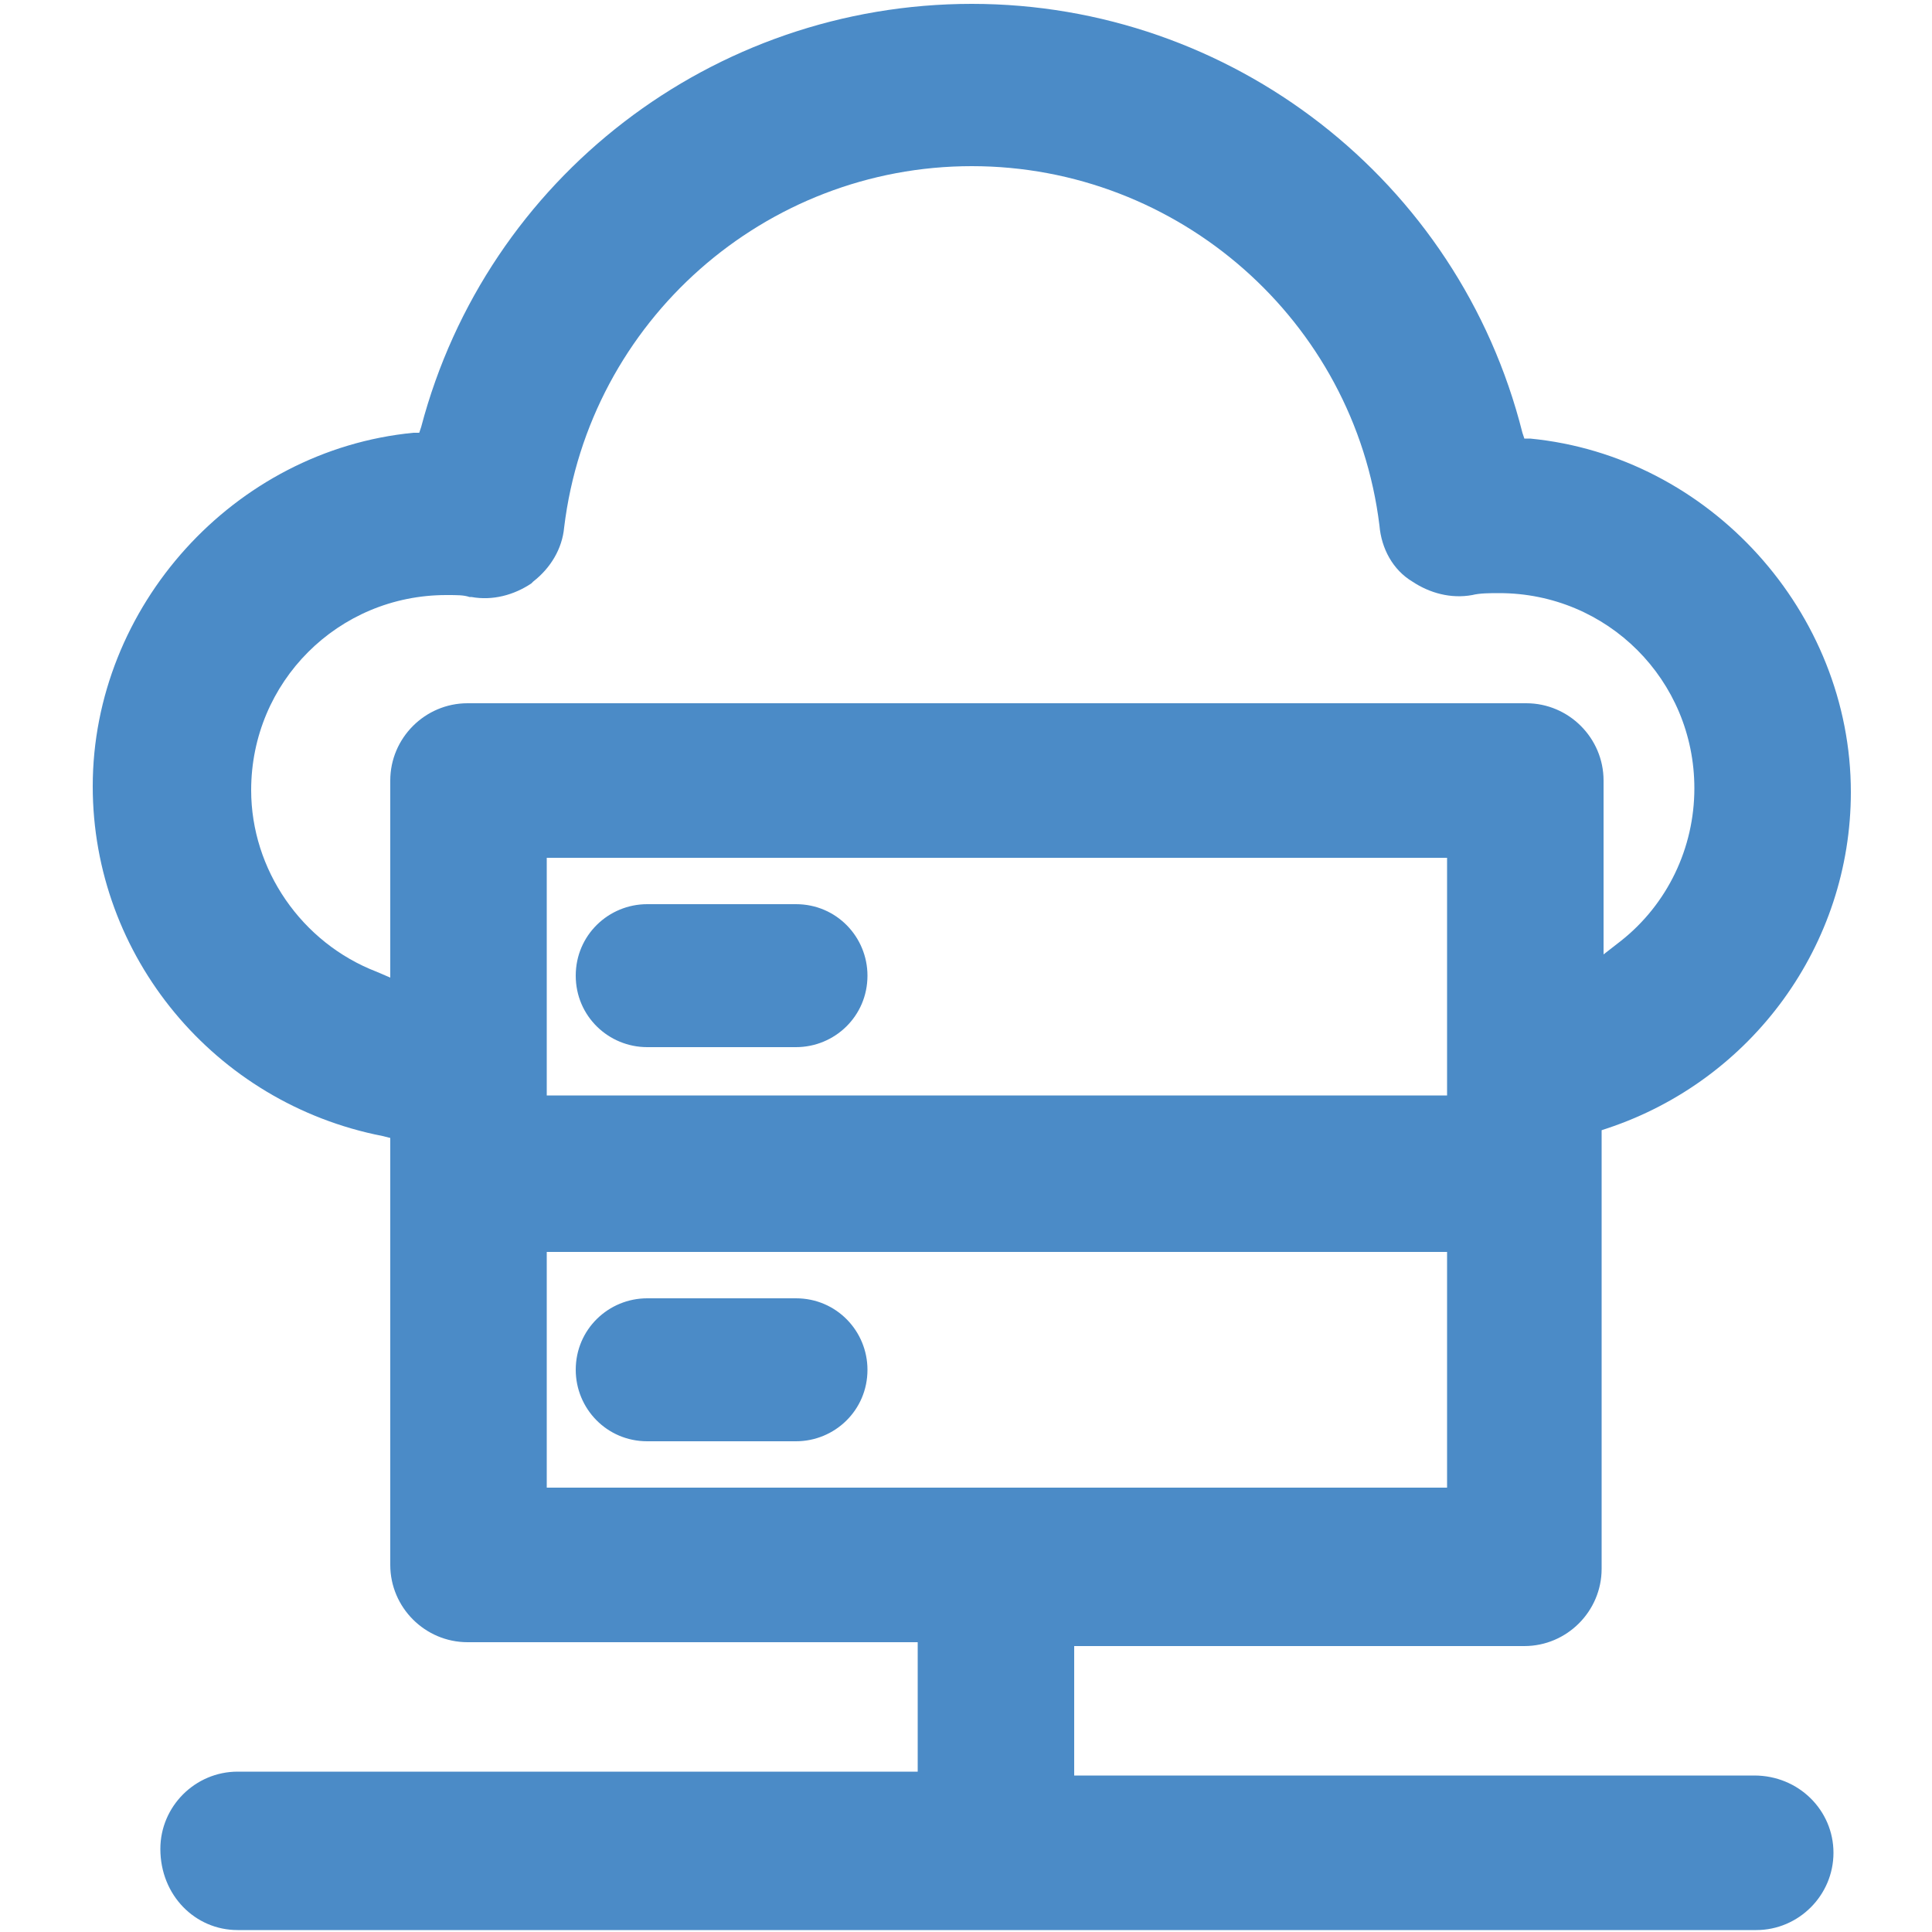 <?xml version="1.0" encoding="UTF-8"?> <svg xmlns="http://www.w3.org/2000/svg" xmlns:xlink="http://www.w3.org/1999/xlink" id="katman_1" x="0px" y="0px" viewBox="0 0 100 100" style="enable-background:new 0 0 100 100;" xml:space="preserve"> <style type="text/css"> .st0{fill:#4B8BC7;} </style> <g> <path class="st0" d="M33.5,54.2h7.7c2,0,3.7-1.6,3.7-3.7c0-2-1.6-3.7-3.7-3.7h-7.7c-2,0-3.7,1.6-3.7,3.7 C29.8,52.6,31.5,54.2,33.5,54.2z"></path> <path class="st0" d="M41.2,67.2h-7.7c-2,0-3.7,1.6-3.7,3.7c0,2,1.6,3.7,3.7,3.7h7.7c2,0,3.7-1.6,3.7-3.7 C44.9,68.9,43.3,67.2,41.2,67.2z"></path> <path class="st0" d="M12.3,99.9h78.6c2.2,0,4-1.8,4-4c0-2.2-1.8-4-4.1-4H55.6v-6.7h23.3c2.2,0,4-1.8,4-4l0-22.7l0.3-0.1 c7.5-2.5,12.6-9.5,12.6-17.4c0-9.3-7.3-17.4-16.6-18.3l-0.3,0l-0.1-0.3C75.5,9.3,63.7,0.2,50.3,0.2s-25.1,9-28.5,21.9l-0.1,0.3 l-0.3,0c-9.3,0.9-16.6,9-16.6,18.3c0,8.8,6.3,16.4,15,18.1l0.4,0.1v4.3l0,0l0,7l0,10.8c0,2.2,1.8,4,4,4h23.3v6.7H12.3 c-2.2,0-4,1.8-4,4C8.3,98.1,10.1,99.9,12.3,99.9z M74.9,56.7H28.3V44.4h46.6V56.7z M20.2,40.4v10.2l-0.7-0.3 C15.6,48.8,13,45,13,40.9c0-5.6,4.5-10.1,10.1-10.1c0.6,0,0.9,0,1.2,0.1l0.1,0c1.1,0.2,2.2-0.1,3.1-0.7l0.1-0.1 c0.9-0.7,1.5-1.7,1.6-2.8C30.5,16.6,39.6,8.6,50.3,8.6s19.8,8,21.1,18.6c0.1,1.2,0.7,2.3,1.7,2.9c0.9,0.6,2,0.9,3.1,0.7 c0.4-0.1,0.9-0.1,1.4-0.1c5.6,0,10.1,4.5,10.1,10.1c0,3.1-1.4,6-3.8,7.9L83,49.4l0-9c0-2.2-1.8-4-4-4H24.2 C22,36.4,20.2,38.2,20.2,40.4z M28.3,77V64.8h46.6V77H28.3z"></path> </g> </svg> 